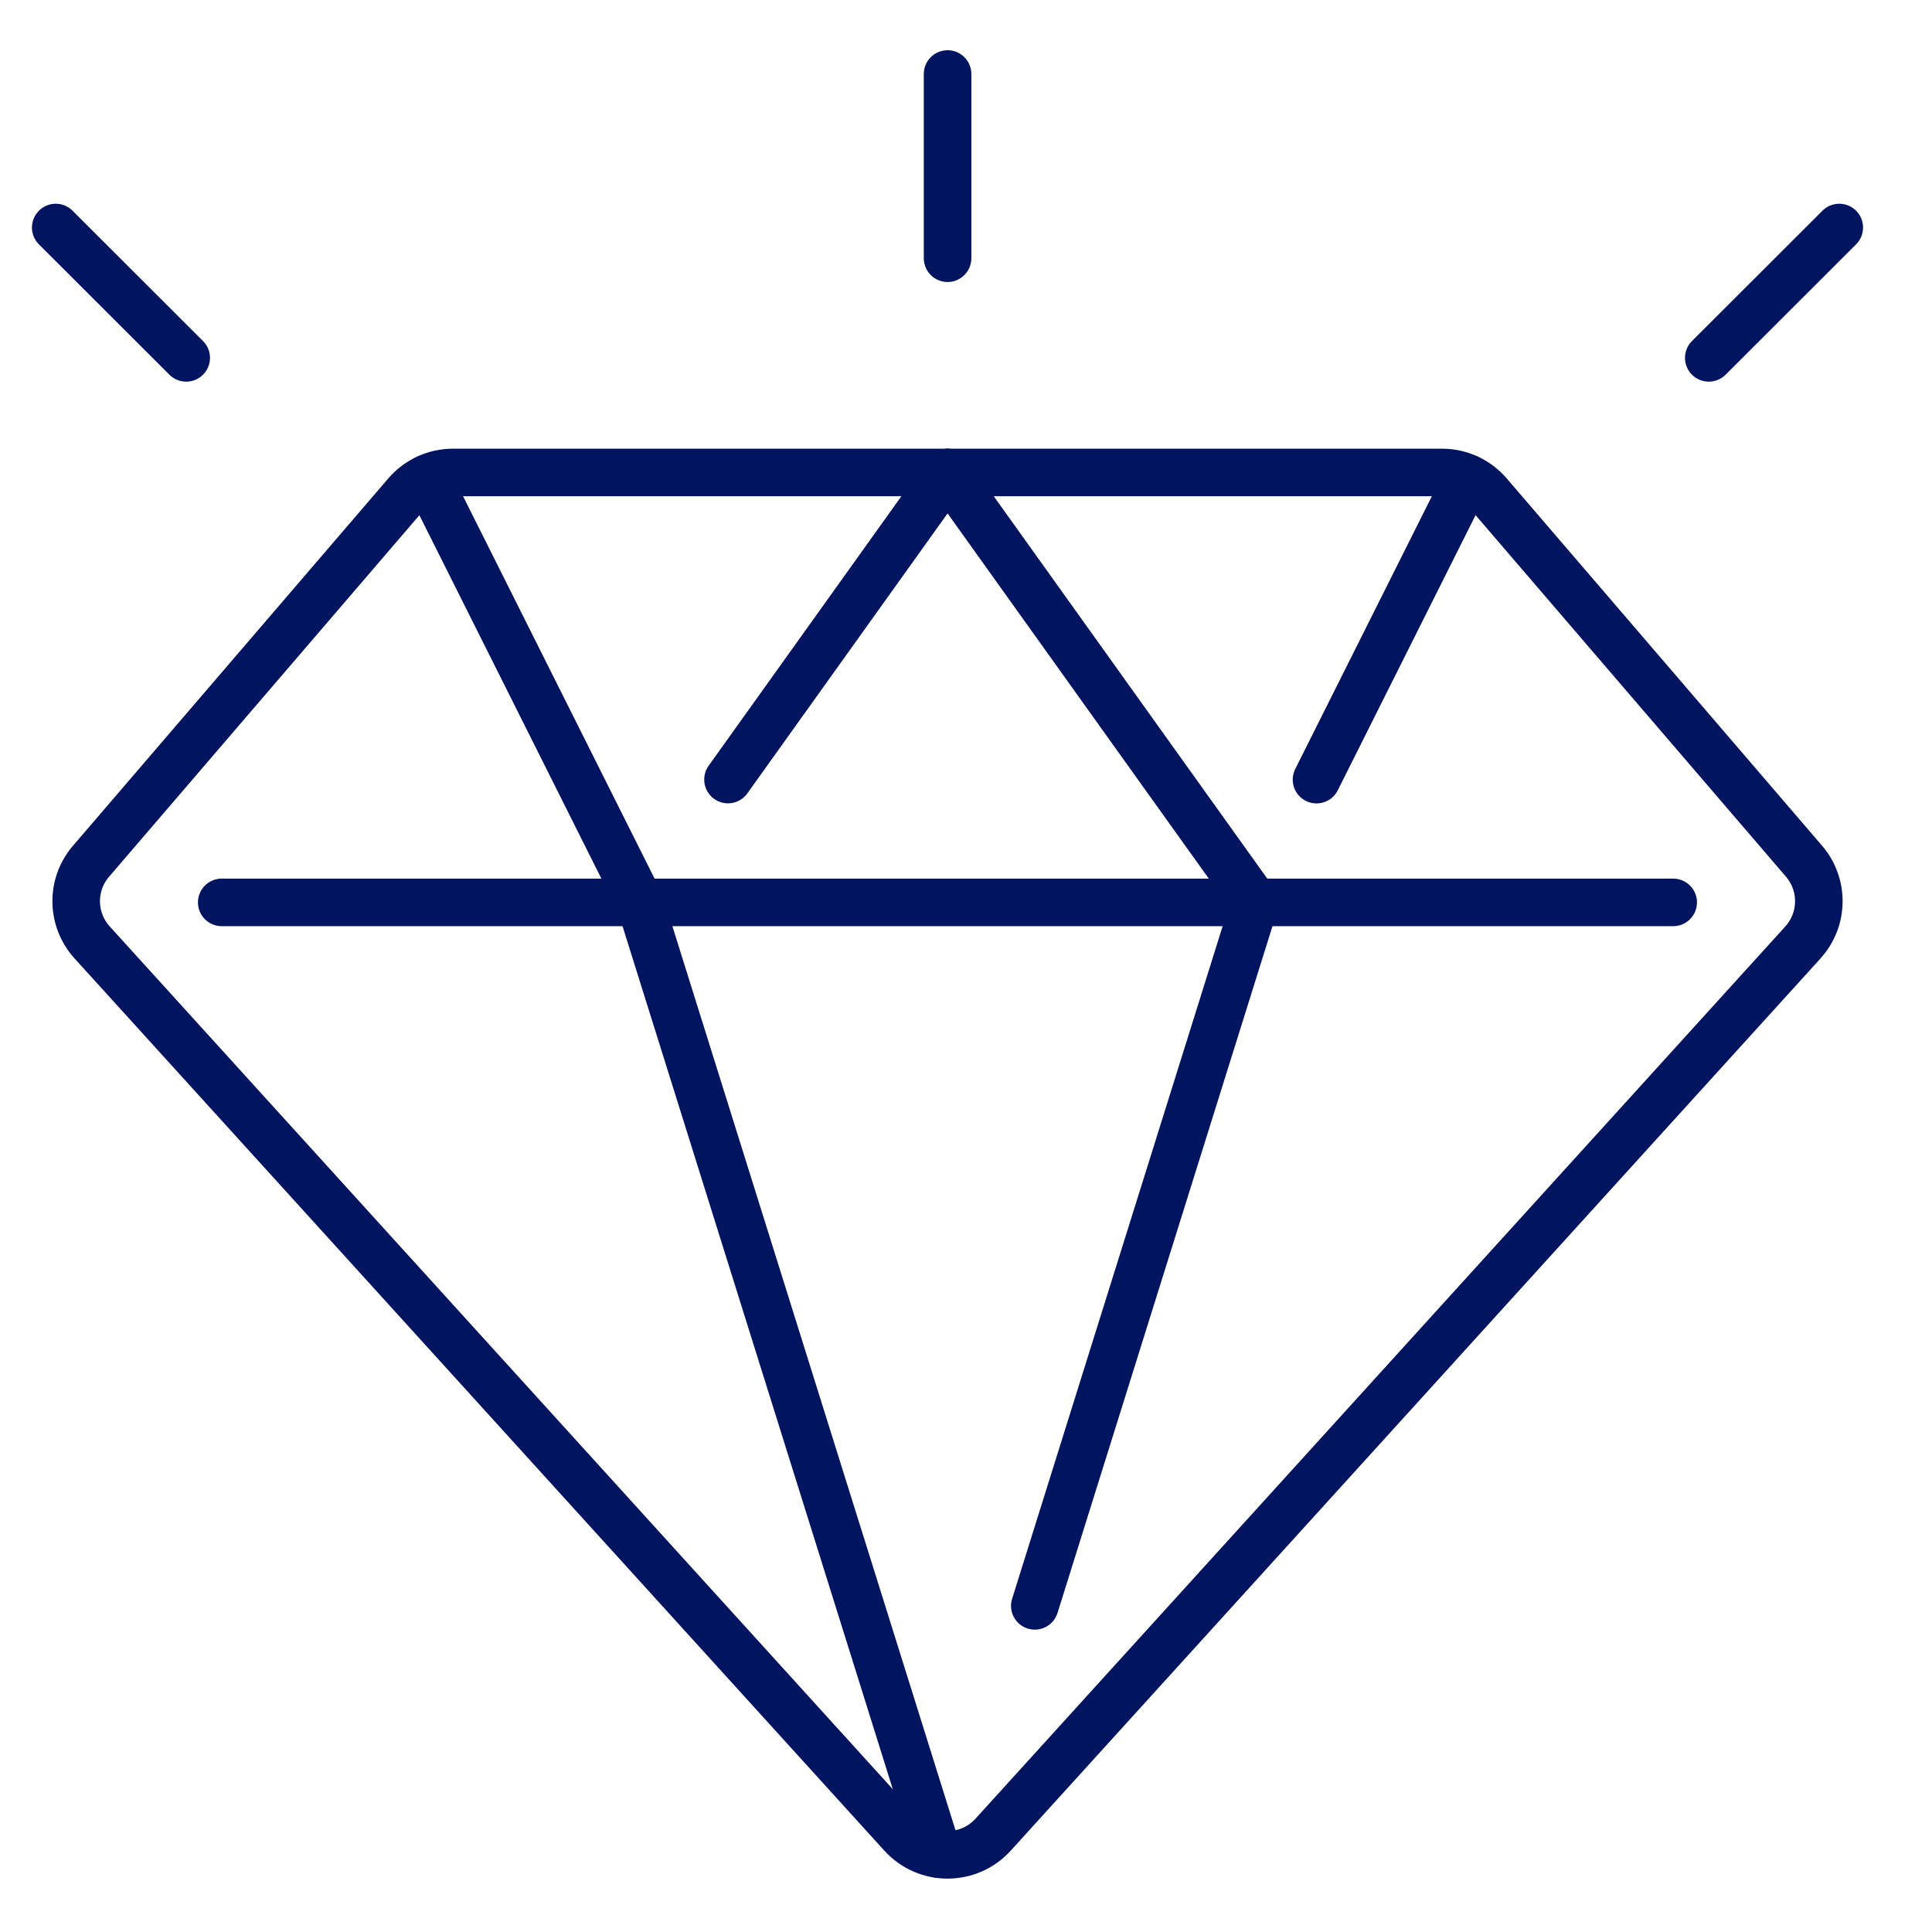 <svg width="26" height="26" viewBox="0 0 26 26" fill="none" xmlns="http://www.w3.org/2000/svg">
<path d="M12.623 24.949L8.613 12.144" stroke="#00145F" stroke-width="0.64" stroke-linecap="round" stroke-linejoin="round"/>
<path d="M16.889 12.145L13.926 21.611" stroke="#00145F" stroke-width="0.64" stroke-linecap="round" stroke-linejoin="round"/>
<path d="M22.517 12.144H2.984" stroke="#00145F" stroke-width="0.64" stroke-linecap="round" stroke-linejoin="round"/>
<path d="M24.263 12.683L13.365 24.69C13.036 25.052 12.467 25.052 12.138 24.69L1.24 12.683C0.96 12.374 0.953 11.906 1.225 11.59L5.468 6.647C5.625 6.464 5.855 6.358 6.097 6.358H19.406C19.647 6.358 19.877 6.464 20.034 6.647L24.278 11.59C24.549 11.906 24.543 12.375 24.262 12.683H24.263Z" stroke="#00145F" stroke-width="0.64" stroke-linecap="round" stroke-linejoin="round"/>
<path d="M12.752 6.359L9.797 10.491" stroke="#00145F" stroke-width="0.64" stroke-linecap="round" stroke-linejoin="round"/>
<path d="M8.612 12.145L7.784 10.492L5.752 6.435" stroke="#00145F" stroke-width="0.64" stroke-linecap="round" stroke-linejoin="round"/>
<path d="M19.749 6.435L17.717 10.492" stroke="#00145F" stroke-width="0.64" stroke-linecap="round" stroke-linejoin="round"/>
<path d="M16.89 12.144L15.707 10.491L12.752 6.359" stroke="#00145F" stroke-width="0.64" stroke-linecap="round" stroke-linejoin="round"/>
<path d="M12.752 3.475V0.996" stroke="#00145F" stroke-width="0.64" stroke-linecap="round" stroke-linejoin="round"/>
<path d="M22.996 4.816L24.752 3.062" stroke="#00145F" stroke-width="0.64" stroke-linecap="round" stroke-linejoin="round"/>
<path d="M2.506 4.816L0.75 3.062" stroke="#00145F" stroke-width="0.64" stroke-linecap="round" stroke-linejoin="round"/>
</svg>
